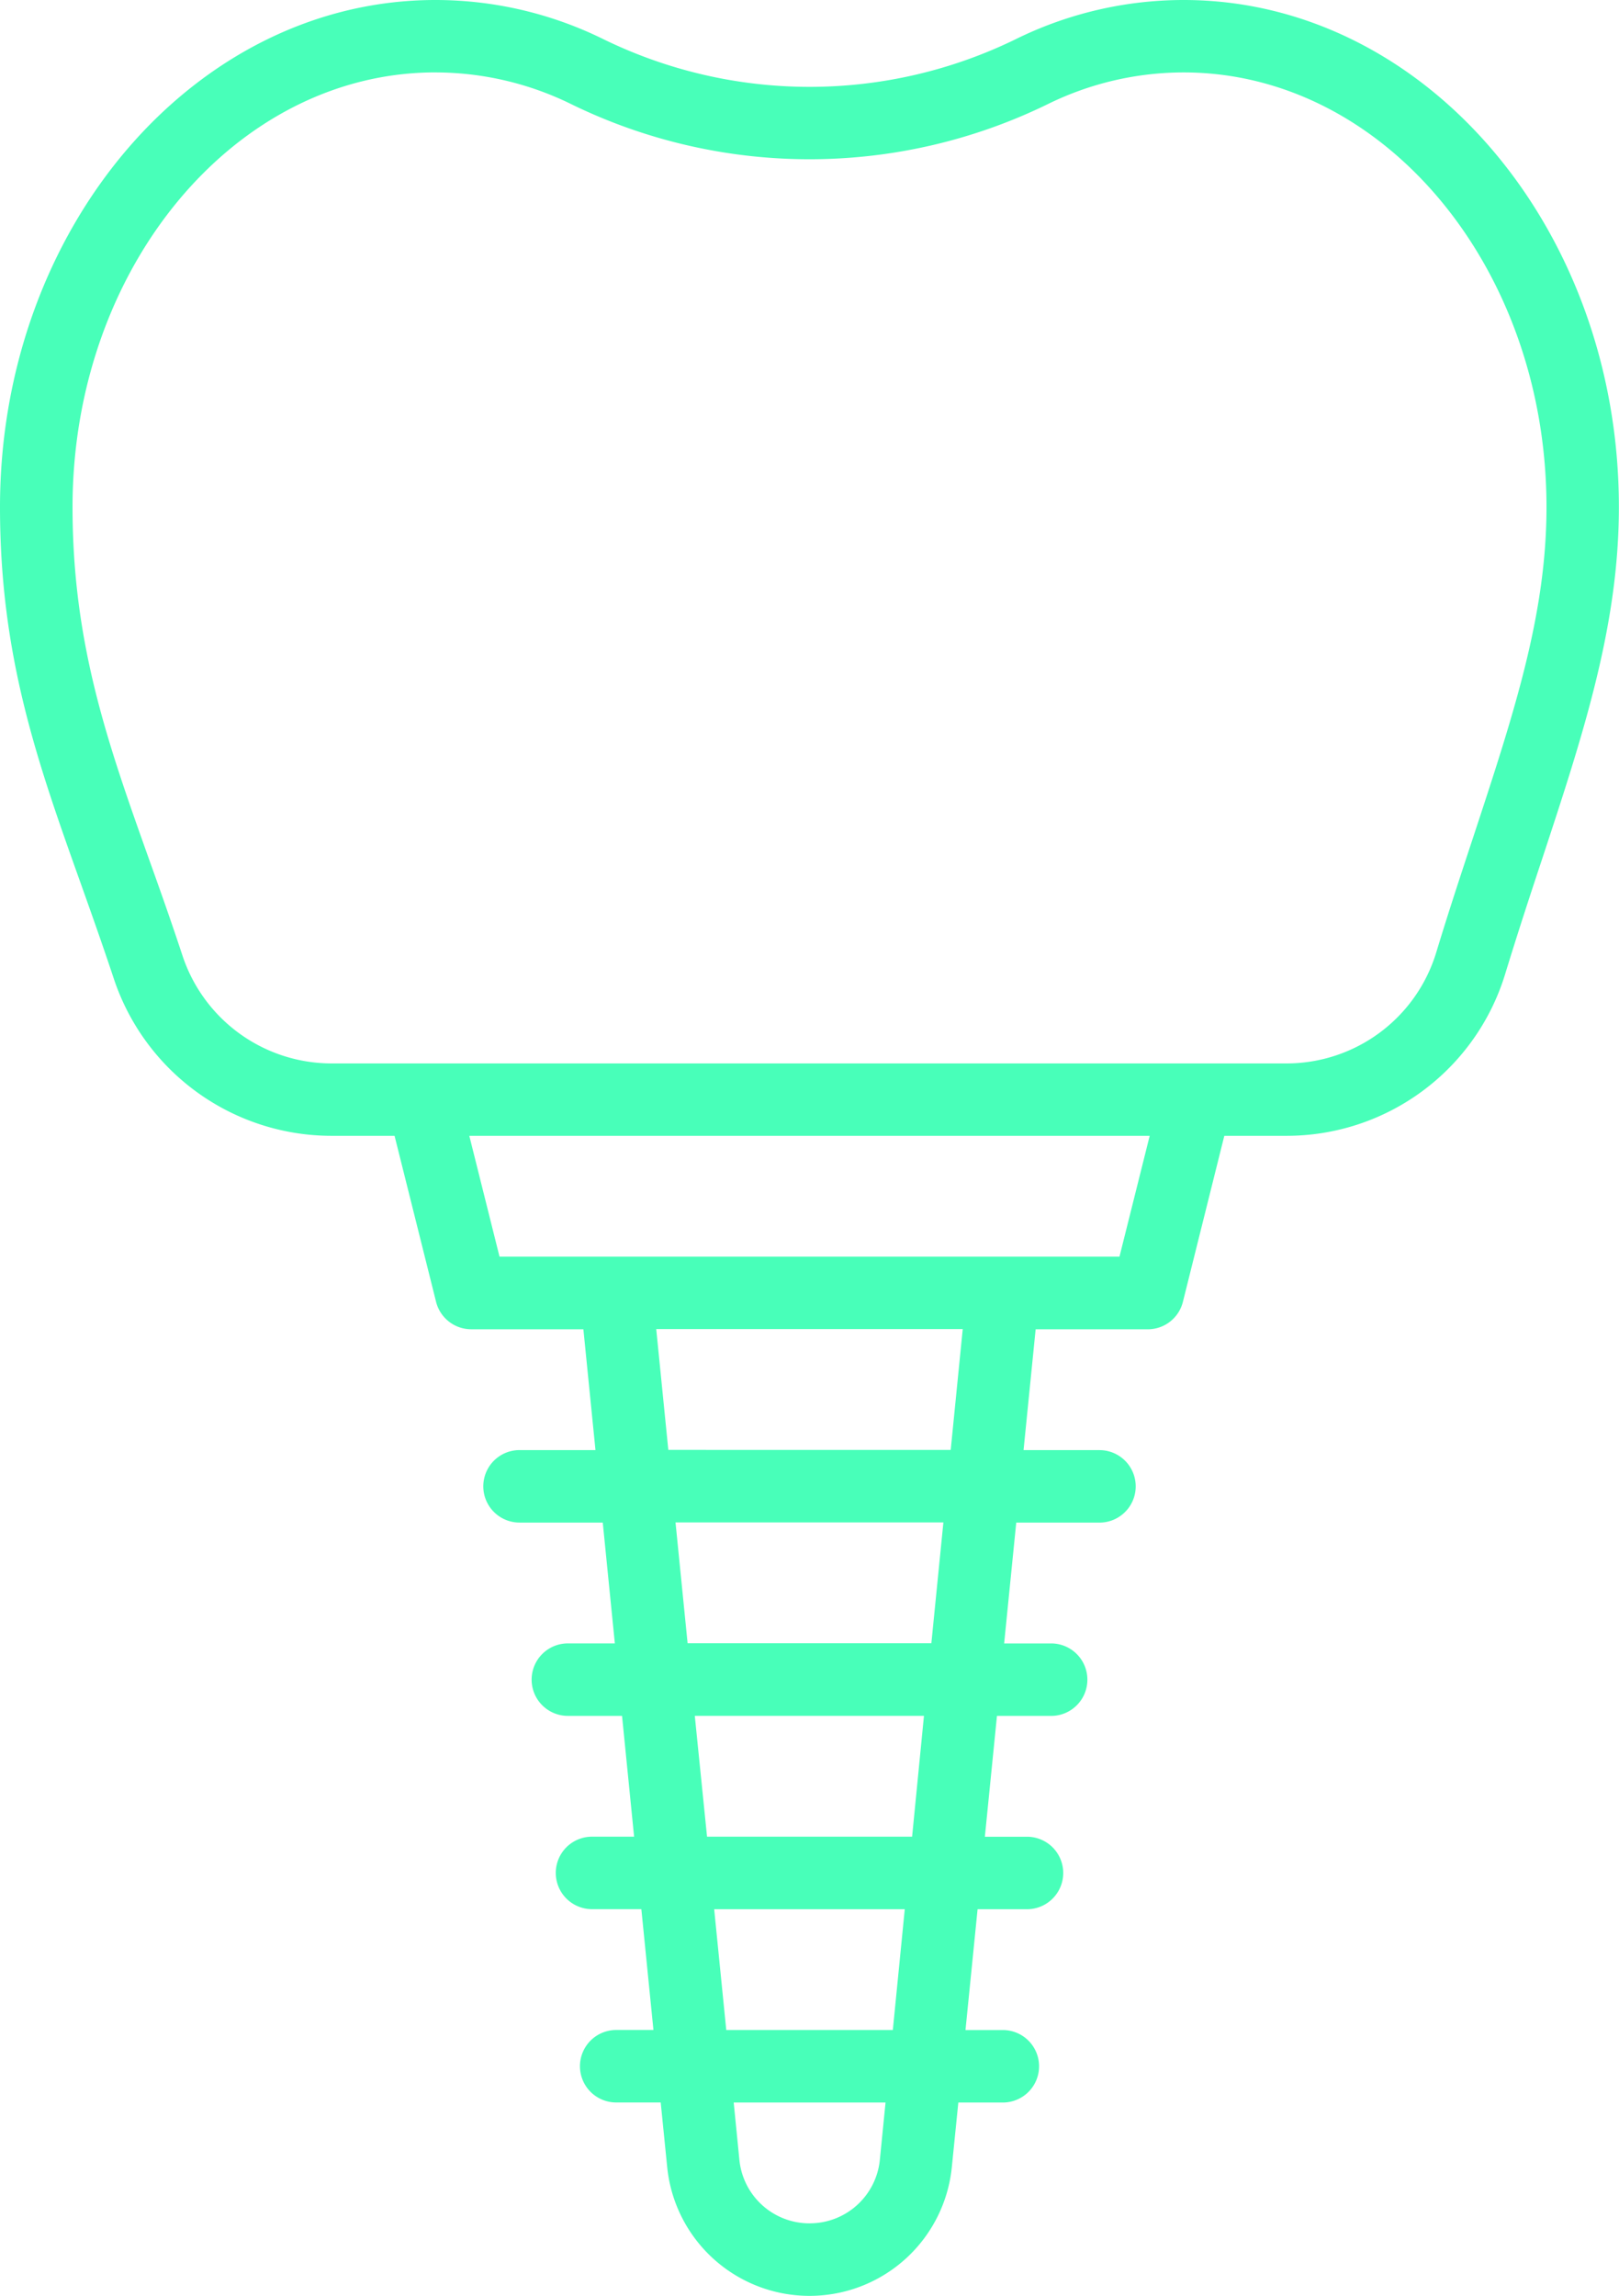 <svg id="Raggruppa_8" data-name="Raggruppa 8" xmlns="http://www.w3.org/2000/svg" xmlns:xlink="http://www.w3.org/1999/xlink" width="52.895" height="75" viewBox="0 0 52.895 75">
  <defs>
    <clipPath id="clip-path">
      <rect id="Rettangolo_18" data-name="Rettangolo 18" width="52.895" height="75" fill="#48ffb9"/>
    </clipPath>
  </defs>
  <g id="Raggruppa_7" data-name="Raggruppa 7" clip-path="url(#clip-path)">
    <path id="Tracciato_984" data-name="Tracciato 984" d="M0,16.566c0,4.892,1.222,8.326,2.64,12.3.349.981.711,2,1.069,3.077a7.5,7.5,0,0,0,7.123,5.162h2.059l1.355,5.419a1.184,1.184,0,0,0,1.149.9h3.665l.395,3.947H16.974a1.184,1.184,0,1,0,0,2.368h2.719l.395,3.947H18.553a1.184,1.184,0,0,0,0,2.368h1.77L20.717,60H19.342a1.184,1.184,0,1,0,0,2.368h1.612l.395,3.947H20.132a1.184,1.184,0,0,0,0,2.368h1.454l.212,2.108a4.673,4.673,0,0,0,9.3,0l.212-2.106h1.454a1.184,1.184,0,0,0,0-2.368H31.544l.395-3.947h1.614a1.184,1.184,0,1,0,0-2.368H32.177l.395-3.947h1.77a1.184,1.184,0,1,0,0-2.368H32.807l.395-3.947h2.719a1.184,1.184,0,1,0,0-2.368H33.441l.395-3.947H37.5a1.182,1.182,0,0,0,1.148-.9L40,37.105h2.01a7.467,7.467,0,0,0,7.17-5.3c.4-1.306.8-2.528,1.189-3.7,1.353-4.105,2.522-7.652,2.522-11.539C52.895,7.432,46.514,0,38.672,0A12.408,12.408,0,0,0,33.2,1.273a15.341,15.341,0,0,1-13.5,0A12.408,12.408,0,0,0,14.223,0C6.381,0,0,7.432,0,16.566m14.223-14.2A10.068,10.068,0,0,1,18.658,3.4a17.731,17.731,0,0,0,15.578,0,10.063,10.063,0,0,1,4.435-1.034c6.537,0,11.855,6.369,11.855,14.2,0,3.508-1.059,6.726-2.4,10.8-.39,1.183-.8,2.422-1.2,3.741a5.112,5.112,0,0,1-4.907,3.633H10.832A5.135,5.135,0,0,1,5.956,31.2c-.363-1.1-.729-2.133-1.086-3.129-1.342-3.769-2.5-7.023-2.5-11.506,0-7.828,5.318-14.2,11.855-14.2m16.836,45H21.835l-.395-3.947H31.454Zm-.632,6.316H22.465l-.395-3.947h8.752ZM29.8,60H23.1L22.7,56.053h7.487Zm-.63,6.316H23.728l-.395-3.947h6.227Zm-2.719,6.316a2.3,2.3,0,0,1-2.294-2.075l-.186-1.873h4.961l-.186,1.871a2.3,2.3,0,0,1-2.294,2.076m6.316-31.579H16.32l-.987-3.947H37.562l-.987,3.947Z" fill="#48ffb9"/>
  </g>
</svg>
